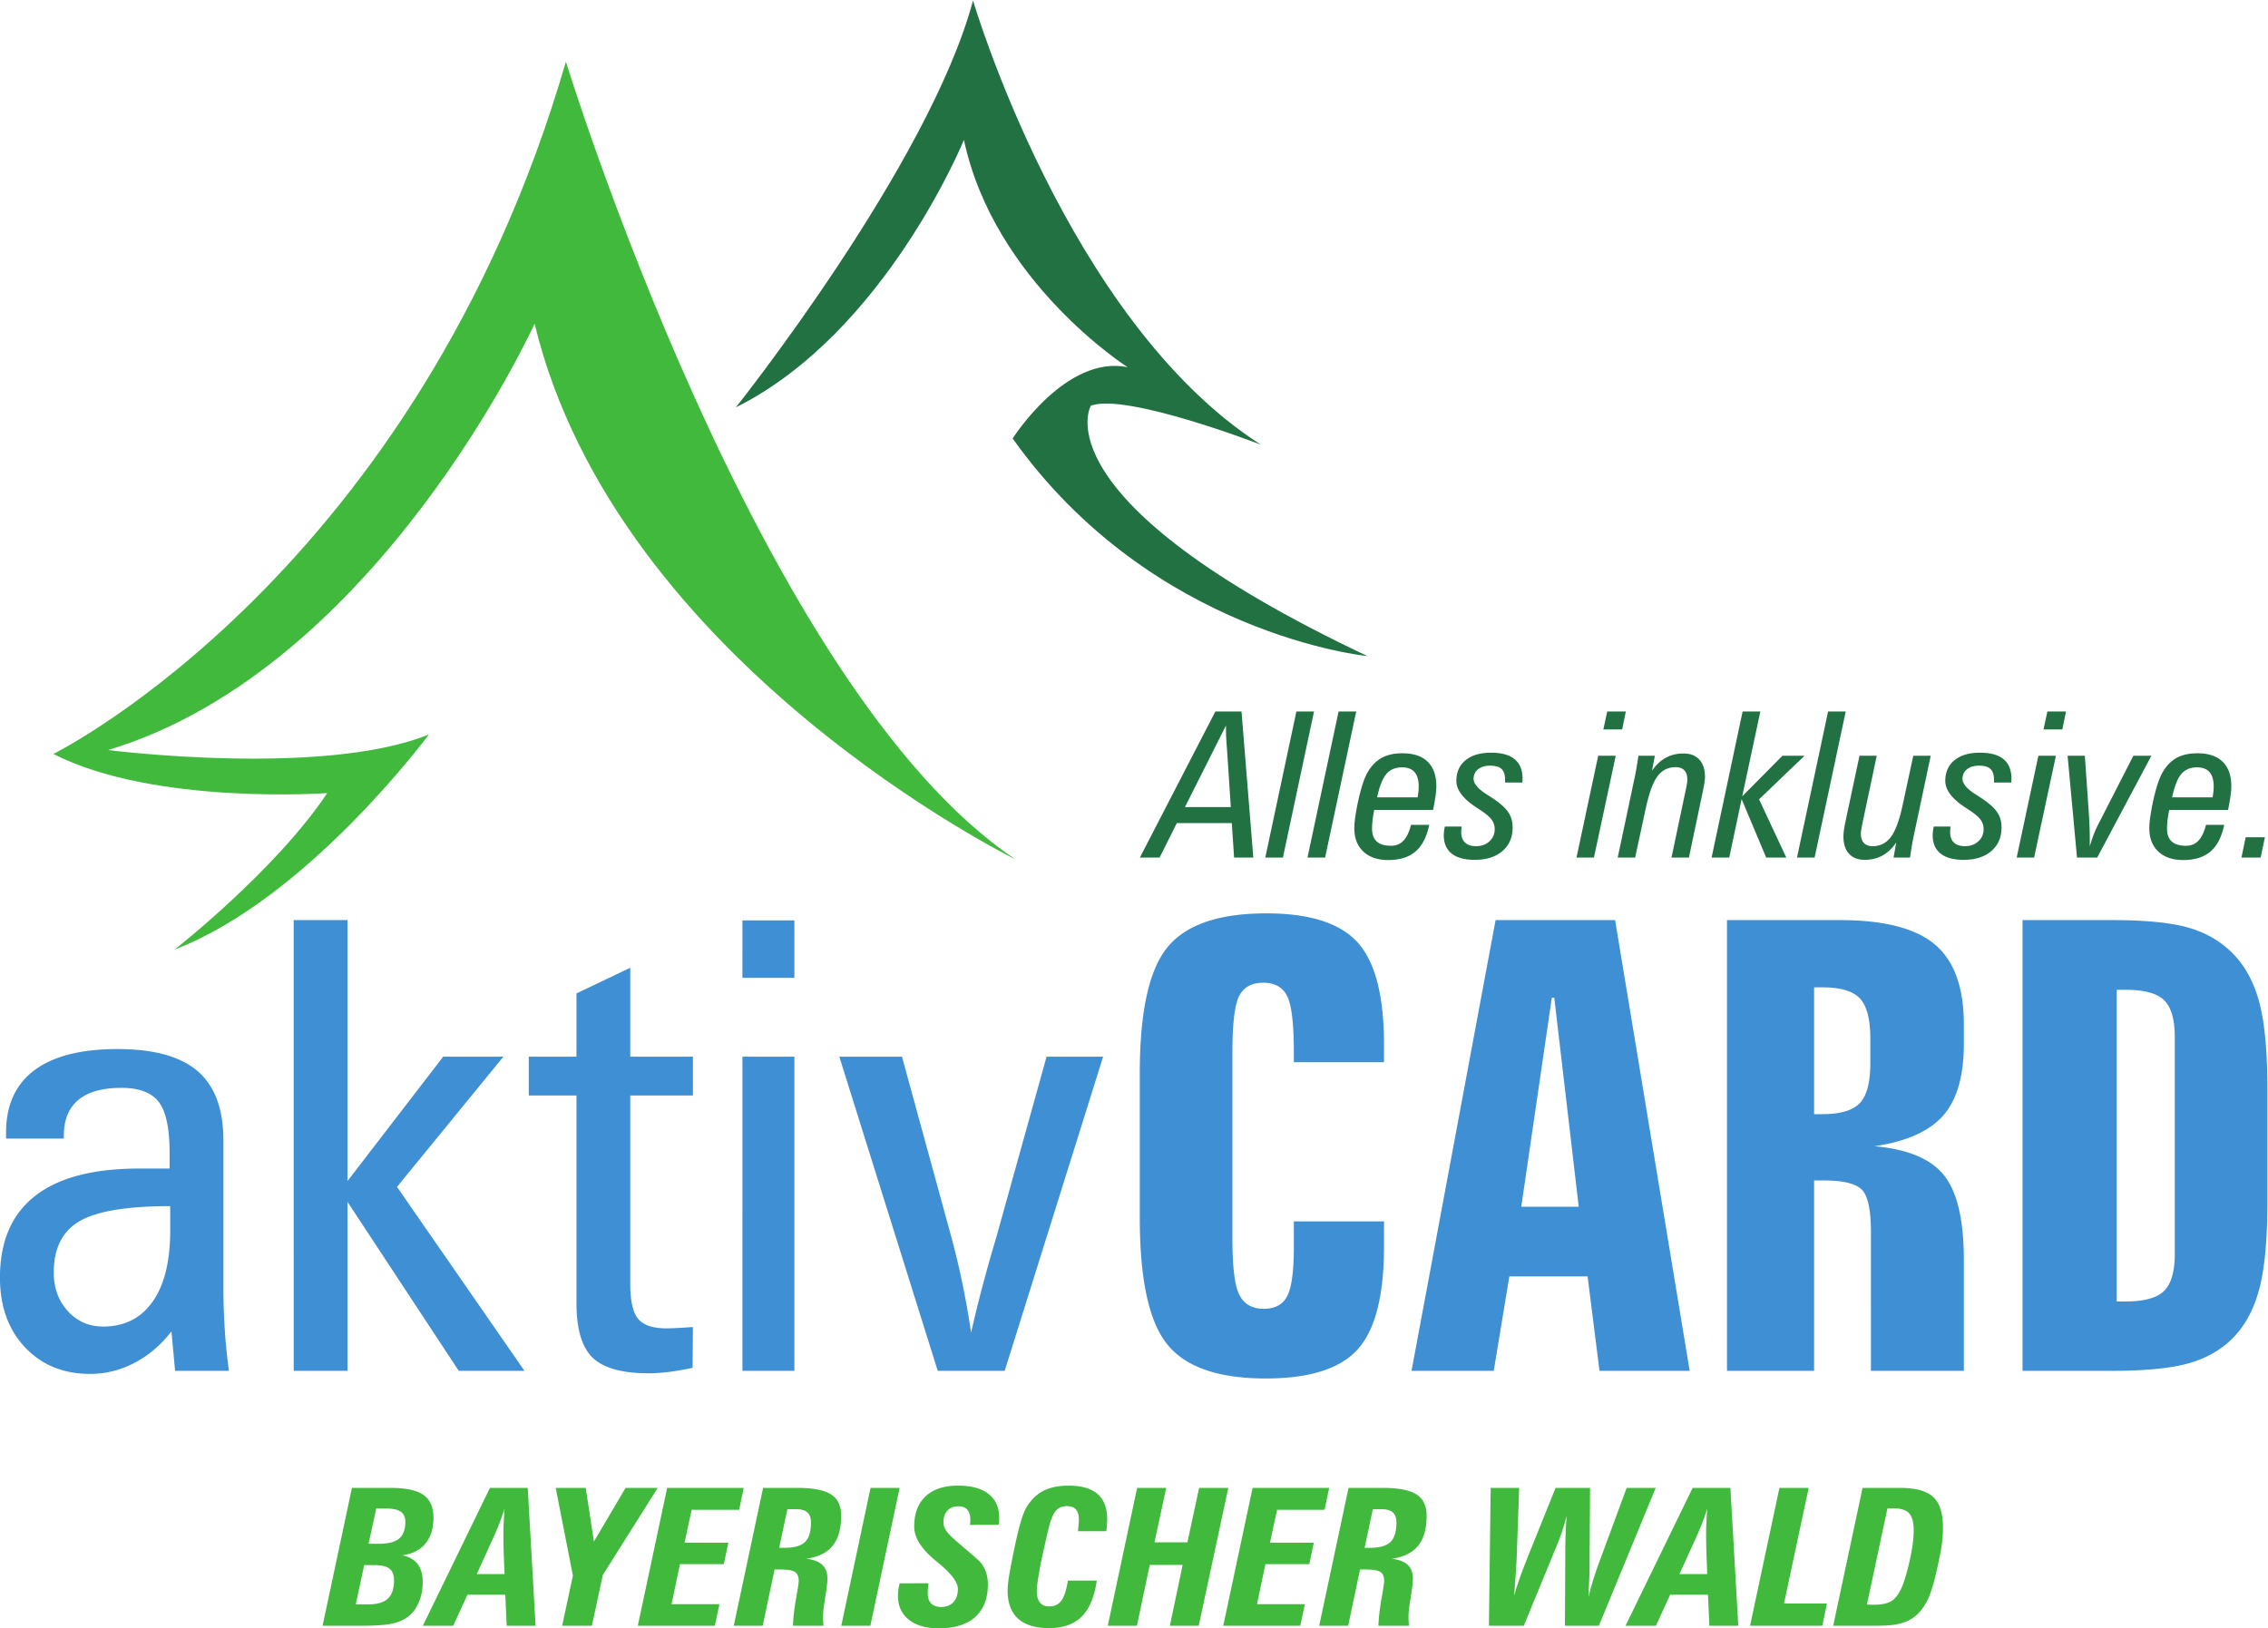 <svg xmlns="http://www.w3.org/2000/svg" xml:space="preserve" viewBox="50.63 77.49 840.32 603.44">
    <defs>
        <clipPath id="a" clipPathUnits="userSpaceOnUse">
            <path d="M0 566.929h708.661V0H0Z"/>
        </clipPath>
    </defs>
    <g clip-path="url(#a)" transform="matrix(1.333 0 0 -1.333 0 755.905)">
        <path style="fill:#3f8fd4;fill-opacity:1;fill-rule:nonzero;stroke:none" d="M0 0h24.894c9.628 0 16.95.765 21.962 2.294 5.013 1.529 9.134 4.078 12.362 7.647 3.172 3.511 5.438 8.071 6.797 13.678 1.359 5.608 2.039 13.395 2.039 23.365v31.35c0 9.969-.68 17.728-2.039 23.28-1.359 5.55-3.625 10.081-6.797 13.593-3.286 3.624-7.392 6.216-12.319 7.774-4.928 1.557-12.264 2.337-22.005 2.337H0zm28.547 105.947c5.211 0 8.807-.964 10.79-2.889 1.982-1.926 2.974-5.353 2.974-10.28V32.54c0-4.928-.992-8.368-2.974-10.323-1.983-1.954-5.579-2.931-10.79-2.931h-2.379v86.661zM-82.157 0h24.214v52.931h2.803c5.211 0 8.68-.836 10.408-2.506 1.727-1.672 2.591-5.65 2.591-11.938V0h25.829v30.756c0 11.158-1.842 19.031-5.523 23.619-3.682 4.588-10.139 7.278-19.371 8.072 8.892 1.302 15.264 4.133 19.116 8.496 3.851 4.361 5.778 11.045 5.778 20.05v5.268c0 10.308-2.677 17.728-8.029 22.26-5.353 4.531-14.175 6.797-26.466 6.797h-31.35zm26.508 106.626c5.04 0 8.524-1.034 10.45-3.101 1.925-2.068 2.889-5.792 2.889-11.172v-6.712c0-5.382-.964-9.106-2.889-11.172-1.926-2.069-5.41-3.102-10.45-3.102h-2.294v35.259zM-169.837 0h22.855l4.333 26.253h21.75L-117.586 0h25.064l-20.731 125.318h-33.22zm39.677 103.738 6.797-58.114h-15.973l8.496 58.114zm-54.63 15.335c-4.872 5.408-13.339 8.114-25.404 8.114-13.198 0-22.359-3.144-27.484-9.431-5.127-6.287-7.689-17.927-7.689-34.919V42.481c0-17.107 2.548-28.817 7.646-35.132 5.098-6.316 14.216-9.473 27.358-9.473 12.177 0 20.701 2.704 25.573 8.114 4.871 5.408 7.307 14.966 7.307 28.674v6.882h-25.064v-7.052c0-6.741-.609-11.3-1.827-13.678-1.218-2.379-3.385-3.569-6.499-3.569-3.229 0-5.495 1.275-6.797 3.823-1.304 2.549-1.954 7.76-1.954 15.633V88.53c0 7.986.622 13.211 1.869 15.675 1.245 2.464 3.483 3.696 6.712 3.696 3.171 0 5.38-1.232 6.627-3.696 1.245-2.464 1.869-7.689 1.869-15.675v-2.719h25.064v4.843c0 13.536-2.436 23.009-7.307 28.419M-282.92 0l27.357 87.34h-15.718l-14.018-50.382c-.114-.397-.369-1.246-.765-2.549a407.512 407.512 0 0 1-6.202-23.789 236.954 236.954 0 0 1-2.379 13.552 220.835 220.835 0 0 1-3.058 12.871l-13.764 50.297h-17.417L-301.527 0Zm-58.453 87.34h-14.444V0h14.444zm0 37.893h-14.444V109.26h14.444zm-60.578-20.306V87.34h-13.254V76.55h13.254V18.946c0-7.306 1.5-12.404 4.503-15.293C-394.446.765-389.264-.68-381.9-.68c1.755 0 3.653.128 5.693.383 2.039.255 4.218.637 6.542 1.147l.085 11.3h-.51c-3.173-.227-5.438-.34-6.797-.34-3.853 0-6.5.892-7.944 2.676-1.444 1.784-2.167 5.026-2.167 9.728V76.55h17.418v10.79h-17.418v24.724zm-63.636-57.943L-434.661 0h18.267l-35.429 51.147 29.567 36.193h-16.738l-26.593-34.579v72.557h-14.953V0h14.953zm-49.277-7.987c0-8.553-1.629-15.137-4.885-19.753-3.258-4.617-7.831-6.925-13.721-6.925-3.966 0-7.251 1.43-9.856 4.291-2.606 2.859-3.908 6.442-3.908 10.748 0 6.682 2.379 11.427 7.137 14.231 4.757 2.803 13.169 4.205 25.233 4.205zM-544.43 65.42c0 4.361 1.344 7.66 4.035 9.898 2.69 2.237 6.67 3.356 11.937 3.356 4.928 0 8.397-1.304 10.408-3.908 2.01-2.606 3.016-7.336 3.016-14.189v-4.333h-8.411c-12.858 0-22.529-2.548-29.014-7.646-6.487-5.098-9.728-12.659-9.728-22.685 0-7.986 2.322-14.443 6.966-19.371 4.644-4.928 10.676-7.392 18.097-7.392 4.304 0 8.411 1.02 12.32 3.059 3.908 2.039 7.334 4.956 10.28 8.751L-513.505 0h14.954c-.51 3.738-.893 7.547-1.147 11.427a180.67 180.67 0 0 0-.383 11.852v40.782c0 8.722-2.379 15.136-7.136 19.243-4.758 4.106-12.179 6.16-22.26 6.16-10.196 0-17.914-1.969-23.152-5.905-5.24-3.937-7.859-9.7-7.859-17.289v-1.699h16.058z" transform="translate(600.158 127.81)"/>
        <path style="fill:#41b93d;fill-opacity:1;fill-rule:nonzero;stroke:none" d="M0 0s101.14 50.026 142.466 192.493c0 0 53.289-174.005 125.066-221.856 0 0-110.928 54.376-133.766 148.991 0 0-43.501-95.914-118.541-118.54 0 0 59.814-7.613 89.178 4.35 0 0-33.714-45.676-70.69-59.814 0 0 28.068 21.976 42.414 43.501 0 0-47.988-3.48-76.127 10.875" transform="translate(52.81 299.317)"/>
        <path style="fill:#227142;fill-opacity:1;fill-rule:nonzero;stroke:none" d="M0 0s53.734 67.459 65.922 113.133c0 0 26.068-88.937 79.99-123.497 0 0-37.423 14.488-47.244 10.843 0 0-15.1-26.126 76.867-69.621 0 0-59.759 5.824-98.596 60.493 0 0 14.713 23.33 31.955 19.829 0 0-37.074 23.592-45.5 63.194 0 0-21.852-53.658-63.394-74.374" transform="translate(242.516 395.676)"/>
        <path style="fill:#41b93d;fill-opacity:1;fill-rule:nonzero;stroke:none" d="M0 0c2.581 0 4.483.087 5.705.26a15.05 15.05 0 0 1 3.366.858 9.705 9.705 0 0 1 3.235 2.053c.945.901 1.815 2.079 2.613 3.535.623 1.126 1.256 2.837 1.897 5.133s1.299 5.22 1.975 8.772c.225 1.178.39 2.317.494 3.418.104 1.1.156 2.178.156 3.235 0 4.003-.901 6.849-2.703 8.538-1.802 1.69-4.895 2.534-9.279 2.534h-10.37L-11.072 0Zm4.002 32.618c.173.018.373.031.598.039.225.009.537.013.936.013 2.114 0 3.604-.459 4.47-1.377.866-.919 1.3-2.513 1.3-4.782 0-1.04-.078-2.188-.234-3.444a46.719 46.719 0 0 0-.676-3.964 65.286 65.286 0 0 0-1.299-5.25c-.468-1.577-.928-2.824-1.378-3.742-.78-1.629-1.711-2.747-2.794-3.353-1.083-.607-2.681-.91-4.795-.91-.485 0-.854.004-1.105.013s-.49.03-.715.065zM-14.087 0l1.274 6.186h-11.93l6.861 32.15h-8.135L-34.178 0ZM-60.35 0l3.95 8.629h10.526l.39-8.629h8.031l-2.183 38.336h-10.5L-68.797 0Zm11.124 24.431a80.01 80.01 0 0 1 1.78 4.224 69.314 69.314 0 0 1 1.364 3.859 133.496 133.496 0 0 1-.233-3.755 65.267 65.267 0 0 1-.078-3.002 181.48 181.48 0 0 1 .155-7.511l.156-3.873h-7.719zM-97.075 0l8.941 21.728a67.141 67.141 0 0 1 1.767 4.679c.502 1.507.91 2.937 1.221 4.288a129.252 129.252 0 0 1-.389-10.266L-85.639 0h9.434l15.803 38.336h-8.084l-6.757-18.323c-.988-2.617-1.78-4.869-2.378-6.758a69.74 69.74 0 0 1-1.469-5.302c.035.78.078 1.82.13 3.119.104 2.443.156 3.812.156 4.107l.156 23.157h-9.59l-7.72-19.181a165.932 165.932 0 0 1-2.3-6.069 69.703 69.703 0 0 1-1.52-4.795c.19 2.304.351 4.406.481 6.303.13 1.897.212 3.314.246 4.249l.702 19.493h-7.927L-106.77 0Z" transform="translate(558.596 56.932)"/>
        <path style="fill:#41b93d;fill-opacity:1;fill-rule:nonzero;stroke:none" d="m0 0 3.301 15.647h1.482c2.096 0 3.491-.23 4.184-.689.693-.46 1.04-1.313 1.04-2.56 0-.451-.243-2.041-.728-4.77-.485-2.729-.78-5.272-.884-7.628h8.499c-.035.416-.065.801-.091 1.157-.026.355-.039.68-.039.974a22.36 22.36 0 0 0 .26 3.405l.702 4.653c.086.623.151 1.191.195 1.702.043.511.065.931.065 1.26 0 1.646-.485 2.915-1.456 3.808-.97.892-2.452 1.451-4.444 1.676 3.309.451 5.757 1.651 7.342 3.6 1.586 1.949 2.378 4.743 2.378 8.382 0 2.72-.94 4.687-2.819 5.9-1.881 1.213-5.004 1.819-9.37 1.819H.104L-8.057 0Zm6.862 32.411h2.391c1.455 0 2.512-.299 3.171-.897.658-.598.988-1.556.988-2.872 0-2.495-.555-4.28-1.664-5.354-1.109-1.075-3.006-1.612-5.692-1.612H4.575ZM-13.307 0l1.274 6.004h-13.308l2.34 11.124h12.189l1.274 5.978h-12.19l1.975 9.149h13.204l1.273 6.081h-21.286L-34.723 0Zm-45.406 0 3.561 16.92h9.149L-49.564 0h8.031l8.213 38.336h-8.109l-3.249-15.126h-9.148l3.248 15.126h-8.083L-66.822 0Zm-19.181 12.554c-.45-2.686-1.065-4.553-1.845-5.601-.78-1.049-1.897-1.573-3.353-1.573-1.126 0-1.984.36-2.573 1.079s-.884 1.763-.884 3.132c0 .796.121 1.979.364 3.547a121.25 121.25 0 0 0 1.066 5.757 399.357 399.357 0 0 0 1.52 6.784c.39 1.646.698 2.807.923 3.483.502 1.507 1.096 2.568 1.78 3.184.685.614 1.581.922 2.69.922 1.144 0 1.989-.312 2.535-.935.545-.624.818-1.586.818-2.885 0-.191-.013-.473-.039-.845-.026-.373-.1-1.14-.221-2.3h7.875c.087.641.152 1.234.195 1.78.043.546.065 1.053.065 1.521 0 3.135-.892 5.479-2.677 7.03-1.784 1.551-4.47 2.326-8.057 2.326-2.842 0-5.202-.494-7.082-1.481-1.88-.988-3.444-2.547-4.692-4.679-.502-.883-1-2.157-1.494-3.82-.494-1.664-1.062-3.994-1.702-6.992-.815-3.916-1.348-6.679-1.599-8.291-.251-1.611-.377-2.894-.377-3.846 0-3.483.966-6.104 2.898-7.863C-89.828.23-86.956-.65-83.144-.65c3.916 0 6.948 1.075 9.097 3.223 2.148 2.149 3.535 5.475 4.158 9.981zm-46.783-.754a18.333 18.333 0 0 1-.351-1.806 11.862 11.862 0 0 1-.117-1.625c0-2.824 1.001-5.042 3.002-6.653 2.001-1.612 4.778-2.418 8.33-2.418 4.453 0 7.845 1.053 10.176 3.158 2.33 2.106 3.495 5.15 3.495 9.136 0 1.317-.221 2.543-.662 3.678-.442 1.134-1.071 2.092-1.885 2.872-.503.485-1.486 1.347-2.95 2.586a273.803 273.803 0 0 0-3.443 2.95c-1.387 1.23-2.301 2.191-2.742 2.885-.442.692-.663 1.42-.663 2.183 0 1.403.368 2.499 1.104 3.288.737.788 1.755 1.182 3.054 1.182 1.092 0 1.915-.316 2.469-.948.555-.633.832-1.556.832-2.768 0-.26-.026-.685-.078-1.274a1.134 1.134 0 0 1-.026-.182l7.979.026a12.03 12.03 0 0 1 .156 1.949c0 2.876-.987 5.086-2.963 6.628-1.975 1.542-4.799 2.313-8.473 2.313-3.898 0-6.905-.987-9.018-2.963-2.115-1.975-3.171-4.782-3.171-8.421 0-2.998 1.906-6.09 5.718-9.278.121-.104.225-.191.312-.26a66.27 66.27 0 0 1 1.039-.858c3.379-2.824 5.068-5.146 5.068-6.966 0-1.524-.416-2.737-1.247-3.638-.832-.901-1.958-1.352-3.379-1.352-1.196 0-2.118.321-2.768.962-.65.641-.975 1.559-.975 2.755 0 .52.017 1.018.052 1.494.035.477.095.94.182 1.391zM-132.812 0l8.135 38.336h-8.083L-140.895 0Zm-29.915 0 3.301 15.647h1.481c2.096 0 3.491-.23 4.185-.689.692-.46 1.039-1.313 1.039-2.56 0-.451-.243-2.041-.728-4.77-.485-2.729-.779-5.272-.883-7.628h8.499c-.035.416-.065.801-.091 1.157-.026.355-.039.68-.039.974a22.923 22.923 0 0 0 .26 3.405l.701 4.653c.087.623.152 1.191.195 1.702.043.511.065.931.065 1.26 0 1.646-.485 2.915-1.455 3.808-.971.892-2.452 1.451-4.445 1.676 3.31.451 5.757 1.651 7.343 3.6 1.585 1.949 2.378 4.743 2.378 8.382 0 2.72-.94 4.687-2.82 5.9s-5.003 1.819-9.37 1.819h-9.512L-170.784 0Zm6.861 32.411h2.391c1.456 0 2.513-.299 3.171-.897.659-.598.988-1.556.988-2.872 0-2.495-.555-4.28-1.663-5.354-1.109-1.075-3.007-1.612-5.692-1.612h-1.482zM-176.034 0l1.273 6.004h-13.307l2.339 11.124h12.19l1.273 5.978h-12.189l1.975 9.149h13.203l1.274 6.081h-21.287L-197.451 0Zm-34.178 0 3.041 14.113 15.256 24.223h-8.94l-8.785-14.918-2.287 14.918h-8.343l4.782-24.379L-218.477 0Zm-38.544 0 3.95 8.629h10.527L-233.89 0h8.032l-2.184 38.336h-10.5L-257.203 0Zm11.124 24.431a80.01 80.01 0 0 1 1.78 4.224 70.169 70.169 0 0 1 1.365 3.859 133.774 133.774 0 0 1-.234-3.755 65.267 65.267 0 0 1-.078-3.002 181.48 181.48 0 0 1 .156-7.511l.156-3.873h-7.72zM-274.721 0c4.003 0 6.892.178 8.668.533 1.776.355 3.27.957 4.483 1.806 1.352.953 2.413 2.301 3.184 4.042.771 1.741 1.157 3.66 1.157 5.757 0 2.096-.468 3.764-1.404 5.003-.935 1.239-2.365 2.057-4.288 2.456 2.807.364 4.955 1.451 6.446 3.262 1.49 1.81 2.235 4.214 2.235 7.212 0 2.911-.932 5.017-2.794 6.316-1.863 1.3-4.926 1.949-9.188 1.949h-10.682L-285.065 0Zm1.222 16.868h2.599c2.079 0 3.547-.325 4.405-.975.858-.649 1.287-1.745 1.287-3.287 0-2.305-.572-3.99-1.716-5.056-1.143-1.065-2.963-1.598-5.458-1.598h-3.457zm3.352 15.75h2.444c2.027 0 3.473-.294 4.34-.883.866-.589 1.3-1.551 1.3-2.885 0-2.131-.581-3.674-1.742-4.627-1.161-.953-3.067-1.429-5.718-1.429h-2.755z" transform="translate(412.71 56.932)"/>
        <path style="fill:#227142;fill-opacity:1;fill-rule:nonzero;stroke:none" d="m0 0 1.184 5.644h-5.341L-5.341 0Zm-22.052 23.223c1.046 1.239 2.505 1.858 4.377 1.858 1.542 0 2.698-.445 3.469-1.335.771-.891 1.156-2.226 1.156-4.006 0-.367-.023-.794-.068-1.28a25.009 25.009 0 0 0-.234-1.721h-11.261c.661 3.084 1.514 5.245 2.561 6.484m6.855-14.137c-.496-1.983-1.193-3.447-2.092-4.392-.9-.945-2.047-1.418-3.442-1.418-1.78 0-3.107.395-3.978 1.184-.872.789-1.308 1.992-1.308 3.607 0 .771.05 1.583.152 2.436.1.854.252 1.767.454 2.74h16.353a69.53 69.53 0 0 1 .689 3.923c.146 1.055.22 1.931.22 2.629 0 2.992-.803 5.272-2.409 6.842-1.606 1.569-3.942 2.354-7.007 2.354-2.349 0-4.304-.441-5.864-1.322-1.56-.881-2.882-2.285-3.964-4.212-.441-.808-.877-1.891-1.308-3.249-.432-1.358-.84-2.928-1.225-4.708a66.39 66.39 0 0 1-.757-4.198c-.175-1.221-.262-2.262-.262-3.125 0-2.772.835-4.942 2.505-6.511s3.974-2.354 6.911-2.354c3.211 0 5.74.789 7.585 2.368 1.844 1.578 3.115 4.047 3.813 7.406zM-45.426 0l15.059 28.302h-5.01l-9.747-19.051a27.6 27.6 0 0 1-1.238-2.753 40.373 40.373 0 0 1-1.129-3.387v1.845c0 1.339-.028 2.675-.083 4.006-.055 1.33-.129 2.629-.22 3.895l-1.074 15.445h-4.79L-51.043 0Zm-9.691 35.626 1.018 4.983h-5.176l-1.073-4.983zM-62.964 0l6.057 28.302h-4.873L-67.809 0Zm-28.123 7.296a9.808 9.808 0 0 1-.069-1.101c0-2.221.73-3.914 2.189-5.08 1.459-1.165 3.593-1.748 6.401-1.748 3.249 0 5.818.812 7.709 2.437 1.89 1.624 2.835 3.822 2.835 6.593 0 1.56-.376 2.923-1.128 4.089-.753 1.165-2.075 2.399-3.965 3.703-.459.312-1.12.743-1.982 1.294-2.515 1.578-3.772 3.046-3.772 4.405 0 1.101.413 1.986 1.239 2.656.826.67 1.936 1.005 3.331 1.005 1.487 0 2.556-.307 3.208-.922.651-.615.977-1.629.977-3.042v-.716h4.79c.019.147.032.289.042.427.009.137.014.353.014.647 0 2.385-.73 4.184-2.189 5.396-1.459 1.211-3.648 1.817-6.566 1.817-3.011 0-5.369-.698-7.076-2.093-1.707-1.395-2.56-3.313-2.56-5.754 0-2.514 1.881-4.992 5.644-7.433.495-.33.871-.578 1.128-.743 1.505-1.01 2.528-1.891 3.07-2.643.541-.753.812-1.616.812-2.588 0-1.359-.486-2.488-1.459-3.387-.973-.899-2.212-1.349-3.717-1.349-1.358 0-2.386.335-3.083 1.005-.698.67-1.046 1.666-1.046 2.987 0 .147.009.326.027.537l.083.923h-4.653a11.97 11.97 0 0 1-.234-1.322m-5.465 21.006-2.891-13.407c-.899-4.314-1.992-7.347-3.276-9.099-1.285-1.753-2.992-2.63-5.121-2.63-1.064 0-1.877.294-2.436.881-.56.588-.84 1.459-.84 2.616 0 .275.032.619.096 1.032.064.413.17.987.317 1.721l3.992 18.886h-4.79l-3.937-18.473a30.038 30.038 0 0 1-.4-2.299 13.696 13.696 0 0 1-.124-1.666c0-2.074.519-3.675 1.556-4.804 1.037-1.129 2.492-1.693 4.364-1.693 1.835 0 3.478.399 4.928 1.198 1.45.798 2.725 2.005 3.827 3.62L-102.031 0h4.57c.257 1.707.469 3.029.634 3.965.165.936.33 1.771.495 2.505l4.626 21.832zM-123.973 0l8.645 40.609h-4.901L-128.874 0Zm-23.732 0 3.441 16.244L-137.436 0h5.589l-7.571 16.189 12.637 12.113h-6.14l-11.177-11.287 5.038 23.594h-4.928L-152.606 0Zm-26.155 0 2.891 13.408c.918 4.35 2.01 7.392 3.276 9.127 1.267 1.734 2.955 2.601 5.066 2.601 1.064 0 1.876-.294 2.437-.881.559-.587.839-1.459.839-2.615 0-.257-.027-.574-.082-.95a32.688 32.688 0 0 0-.331-1.748L-163.756 0h4.846l3.882 18.501c.22 1.046.371 1.863.454 2.451.082.587.124 1.082.124 1.486 0 2.056-.523 3.652-1.569 4.791-1.047 1.137-2.515 1.707-4.405 1.707-1.836 0-3.479-.4-4.929-1.198-1.45-.798-2.725-1.996-3.826-3.593l.798 4.157h-4.57a171.127 171.127 0 0 0-.633-3.964 56.349 56.349 0 0 0-.496-2.505L-178.705 0Zm-3.606 35.626 1.018 4.983h-5.176l-1.073-4.983zM-185.313 0l6.057 28.302h-4.873L-190.158 0Zm-41.668 7.296a9.808 9.808 0 0 1-.069-1.101c0-2.221.729-3.914 2.189-5.08 1.459-1.165 3.592-1.748 6.401-1.748 3.248 0 5.818.812 7.708 2.437 1.891 1.624 2.836 3.822 2.836 6.593 0 1.56-.376 2.923-1.129 4.089-.753 1.165-2.074 2.399-3.964 3.703-.459.312-1.12.743-1.982 1.294-2.515 1.578-3.772 3.046-3.772 4.405 0 1.101.413 1.986 1.239 2.656.826.67 1.936 1.005 3.331 1.005 1.487 0 2.556-.307 3.207-.922.652-.615.978-1.629.978-3.042v-.716h4.79c.018.147.032.289.041.427.009.137.014.353.014.647 0 2.385-.729 4.184-2.189 5.396-1.459 1.211-3.647 1.817-6.566 1.817-3.01 0-5.368-.698-7.075-2.093-1.707-1.395-2.561-3.313-2.561-5.754 0-2.514 1.881-4.992 5.644-7.433.496-.33.872-.578 1.129-.743 1.505-1.01 2.528-1.891 3.07-2.643.541-.753.812-1.616.812-2.588 0-1.359-.487-2.488-1.459-3.387-.973-.899-2.212-1.349-3.717-1.349-1.358 0-2.386.335-3.083 1.005-.698.67-1.047 1.666-1.047 2.987 0 .147.009.326.028.537.018.211.045.519.082.923h-4.652a11.97 11.97 0 0 1-.234-1.322m-16.037 15.927c1.046 1.239 2.505 1.858 4.377 1.858 1.542 0 2.698-.445 3.469-1.335.771-.891 1.156-2.226 1.156-4.006 0-.367-.023-.794-.068-1.28a25.009 25.009 0 0 0-.234-1.721h-11.261c.661 3.084 1.515 5.245 2.561 6.484m6.855-14.137c-.496-1.983-1.193-3.447-2.092-4.392-.9-.945-2.047-1.418-3.442-1.418-1.78 0-3.107.395-3.978 1.184-.872.789-1.308 1.992-1.308 3.607 0 .771.051 1.583.152 2.436.1.854.252 1.767.454 2.74h16.353a69.53 69.53 0 0 1 .689 3.923c.146 1.055.22 1.931.22 2.629 0 2.992-.803 5.272-2.409 6.842-1.606 1.569-3.942 2.354-7.007 2.354-2.349 0-4.304-.441-5.864-1.322-1.56-.881-2.882-2.285-3.964-4.212-.441-.808-.877-1.891-1.308-3.249-.432-1.358-.84-2.928-1.225-4.708a66.39 66.39 0 0 1-.757-4.198c-.175-1.221-.262-2.262-.262-3.125 0-2.772.835-4.942 2.505-6.511s3.974-2.354 6.911-2.354c3.212 0 5.74.789 7.585 2.368 1.844 1.578 3.115 4.047 3.813 7.406zM-260.033 0l8.645 40.609h-4.9L-264.933 0Zm-11.728 0 8.645 40.609h-4.901L-276.661 0Zm-34.276 0 4.79 9.581h15.28l.633-9.581h5.341l-3.276 40.609h-7.268L-311.516 0Zm18.446 36.699v-.826c0-1.431.082-3.175.247-5.23.018-.166.028-.285.028-.358l1.074-16.244h-12.747z" transform="translate(666.335 270.516)"/>
    </g>
</svg>